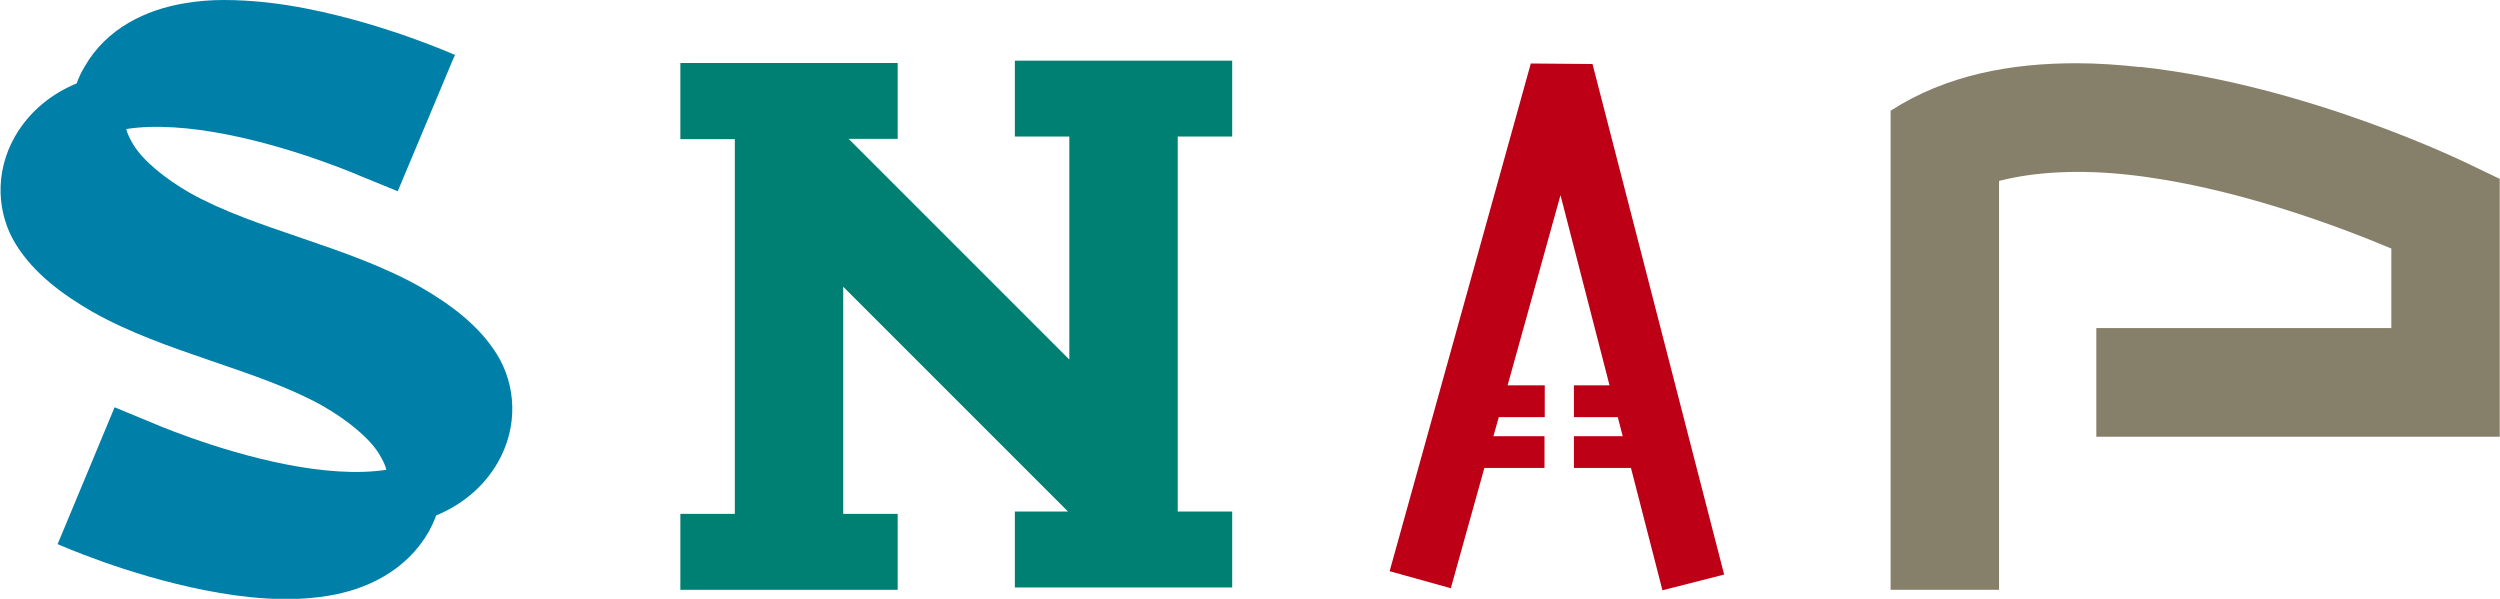 <?xml version="1.0" encoding="utf-8"?>
<svg xmlns="http://www.w3.org/2000/svg" data-name="レイヤー 2" viewBox="0 0 96.86 23.2">
<defs>
 <style>
.cls-1 { fill: #bd0015; }
.cls-2 { fill: #867f6a; }
.cls-3 { fill: #008072; }
.cls-4 { fill: #0080a9; }
</style>
 </defs>
 <g data-name="レイヤー 1">
  <path class="cls-4" d="M11.91,.34c3.06,.6,5.72,1.79,5.72,1.79l-.07,.15-2.15,5.13-1.37-.56s-2.5-1.1-5.25-1.64c-1.36-.27-2.78-.39-3.9-.21,.05,.2,.15,.39,.28,.61,.38,.62,1.21,1.3,2.18,1.86,2.54,1.43,6.1,2.05,8.94,3.65,1.14,.66,2.26,1.47,2.97,2.62s.85,2.75,.02,4.19c-.57,.98-1.42,1.64-2.38,2.04-.08,.22-.18,.43-.3,.65-.86,1.48-2.38,2.23-3.93,2.47-1.55,.25-3.19,.08-4.72-.22-3.06-.6-5.72-1.79-5.72-1.79l.07-.16,2.14-5.14,1.38,.57s2.5,1.1,5.25,1.64c1.36,.27,2.78,.39,3.9,.21-.05-.2-.15-.39-.28-.61-.38-.62-1.21-1.3-2.18-1.86-2.53-1.42-6.1-2.05-8.93-3.65-1.14-.66-2.26-1.47-2.97-2.62s-.85-2.75-.02-4.19c.57-.98,1.42-1.64,2.38-2.04,.08-.22,.18-.44,.31-.65C4.12,1.11,5.64,.37,7.19,.12c.48-.08,.98-.12,1.47-.12,1.09,0,2.2,.13,3.25,.34Z"/>
  <path class="cls-3" d="M47.74,2.35v2.94h-2.11v14.53h2.11v2.94h-8.42v-2.94h2.06l-8.71-8.71v8.8h2.11v2.94h-8.42v-2.94h2.11V5.39h-2.11V2.44h8.42v2.94h-1.9l8.55,8.55V5.29h-2.11V2.35h8.42Z"/>
  <path class="cls-1" d="M61.7,2.48l5.1,19.78-2.39,.61-1.22-4.74h-2.21v-1.23h1.89l-.19-.74h-1.7v-1.23h1.38l-1.9-7.37-2.05,7.37h1.44v1.23h-1.78l-.21,.74h1.98v1.23h-2.33l-1.3,4.66-2.37-.66L59.31,2.46l2.38,.02Z"/>
  <path class="cls-2" d="M82.91,2.59c6.55,.71,12.75,3.77,12.75,3.77l1.19,.57v9.99h-15.63v-4.21h11.43v-3.08c-1.97-.83-6.15-2.42-10.19-2.86-1.84-.2-3.58-.13-5.01,.24v15.84h-4.2V4.29c2.17-1.4,4.69-1.84,7.19-1.84,.83,0,1.67,.06,2.48,.15Z"/>
 </g>
</svg>
